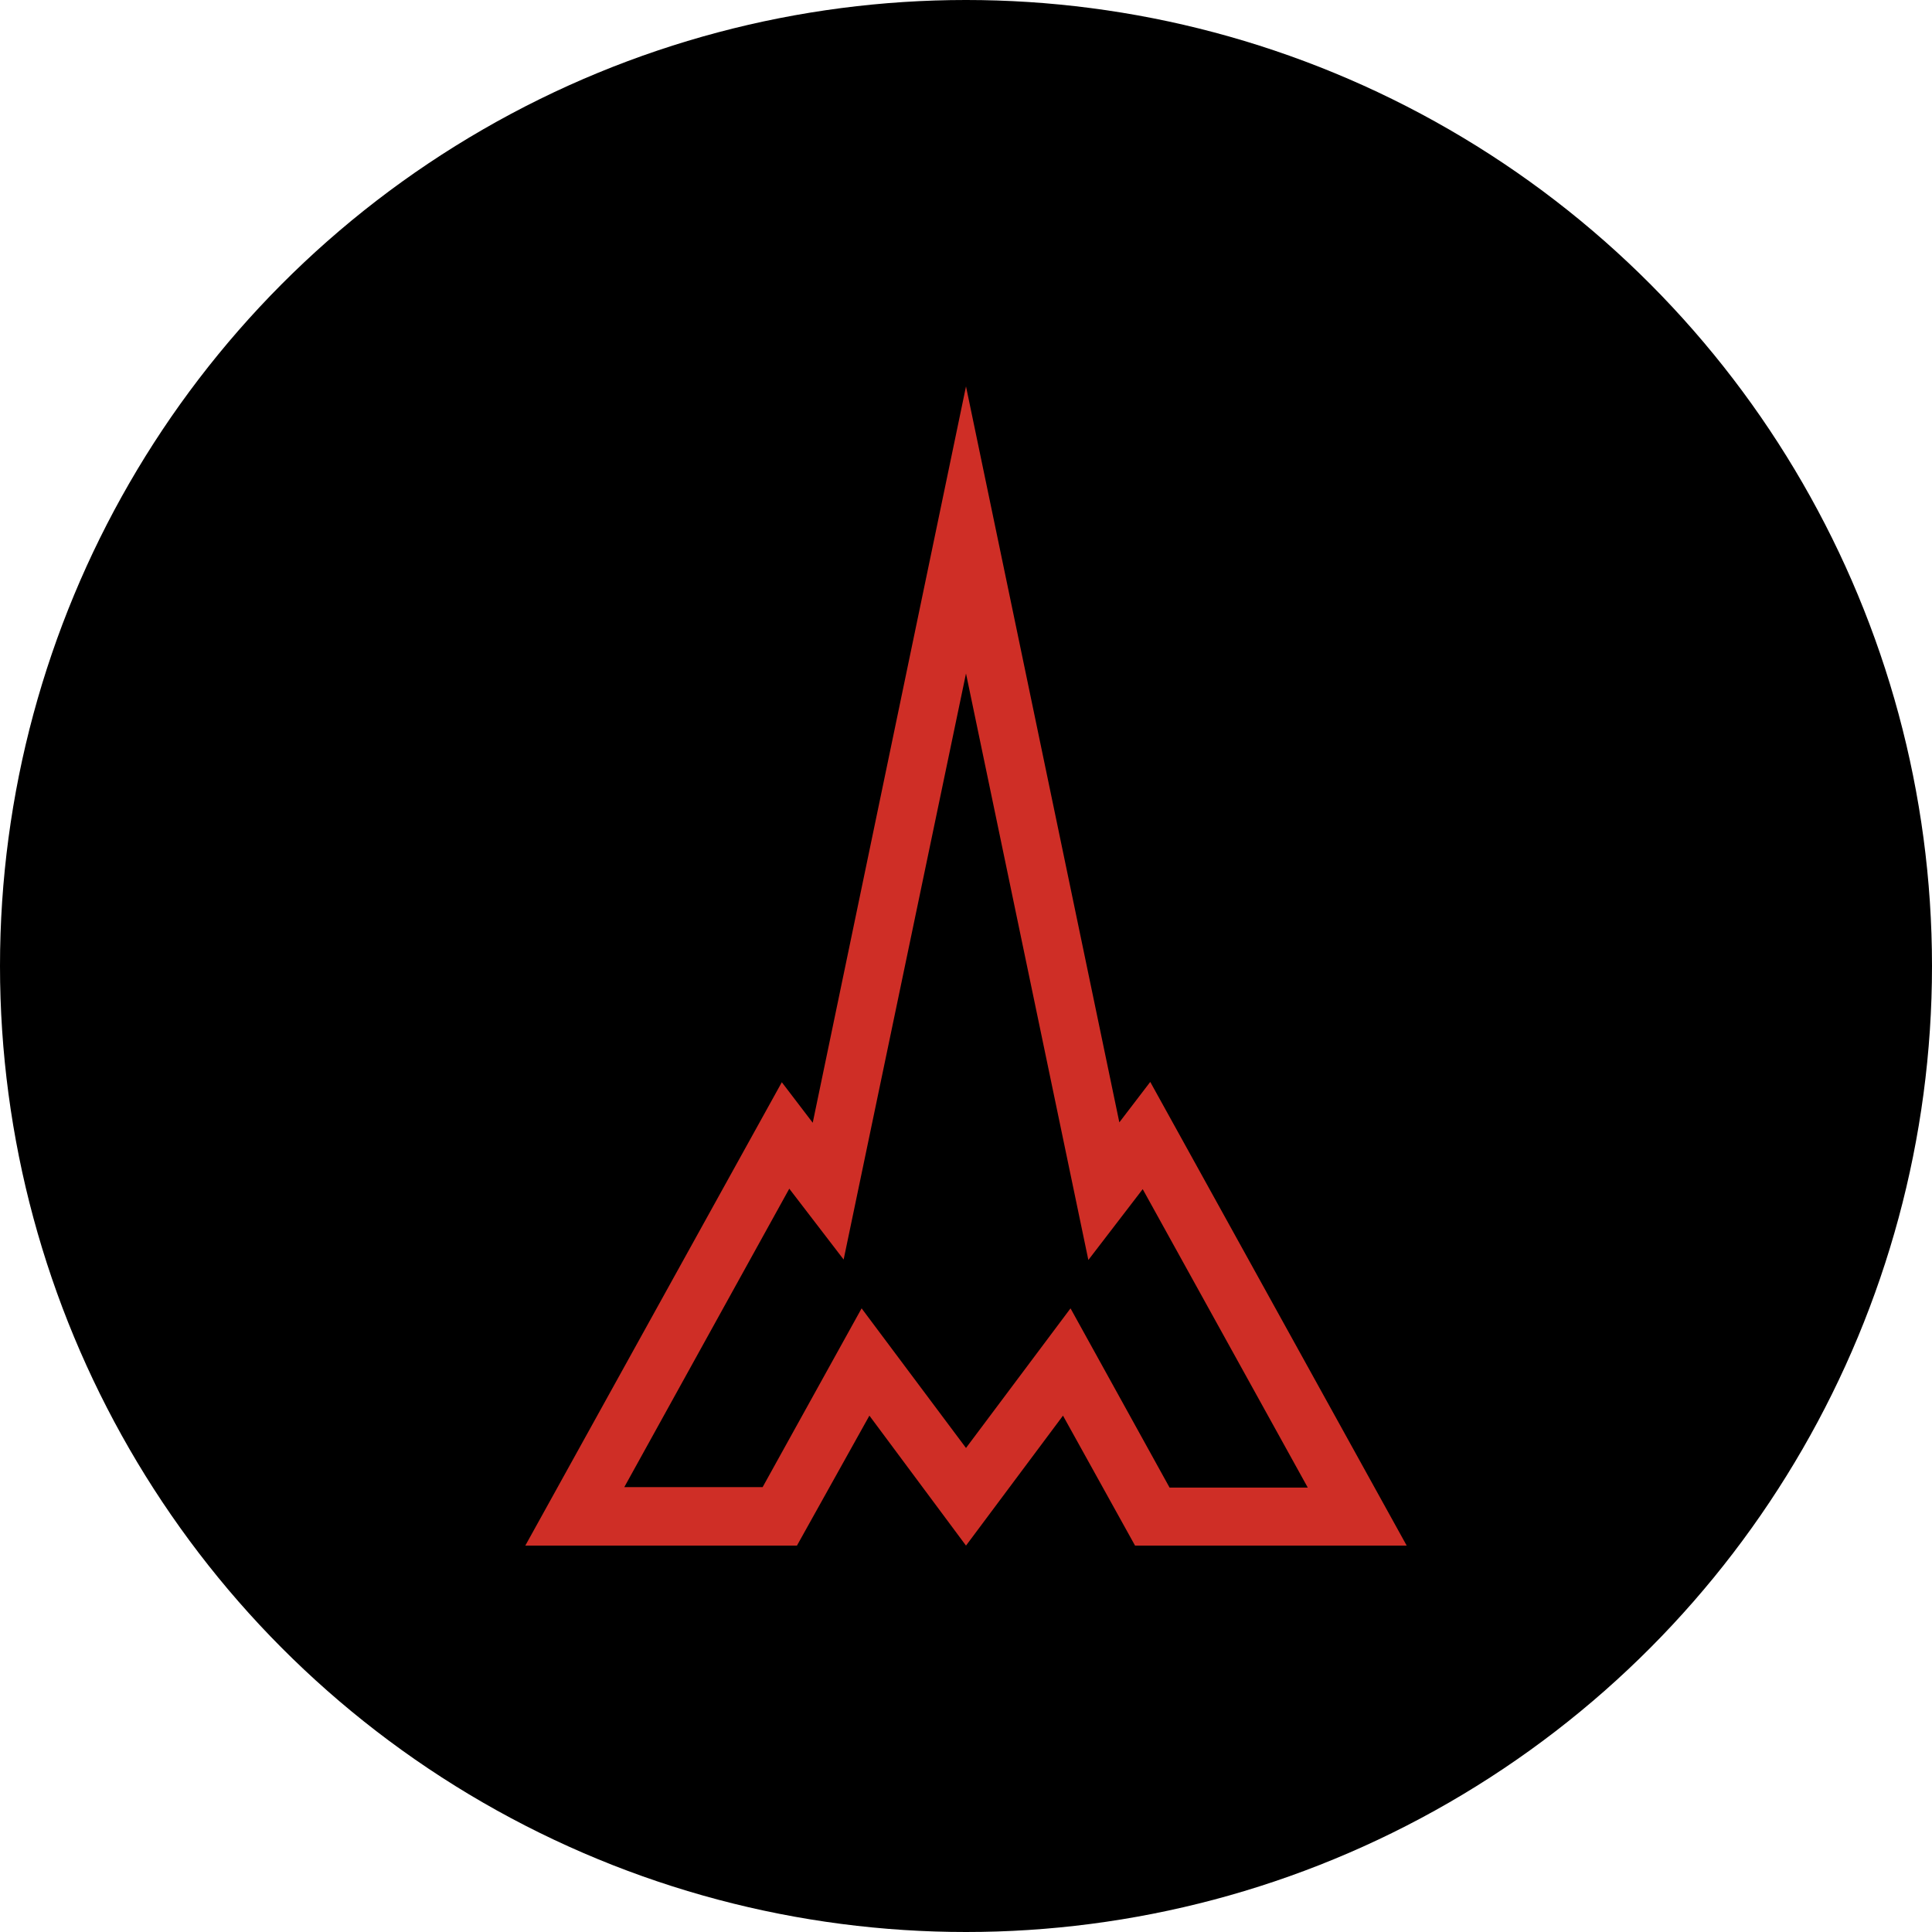 <?xml version='1.0' encoding='utf-8'?>
<svg xmlns="http://www.w3.org/2000/svg" id="Layer_1" data-name="Layer 1" viewBox="0 0 300 300" width="300" height="300"><defs><clipPath id="bz_circular_clip"><circle cx="150.0" cy="150.0" r="150.0" /></clipPath></defs><g clip-path="url(#bz_circular_clip)"><rect x="-1.5" y="-1.5" width="303" height="303" /><path id="path3893" d="M166.23,203.16,150,224.84l-16.21-21.68-15.37,27.76H96.94l25.62-46.34,8.44,11,19-91,19,91.07,8.44-11,25.63,46.34H181.61ZM178.61,168l-4.8,6.28L150,60,126.2,174.34l-4.8-6.29L81.57,240h42.18L135,219.82,150,240l15.06-20.18L176.25,240h42.18Z" fill="#cf2e26" fill-rule="evenodd" /></g></svg>
